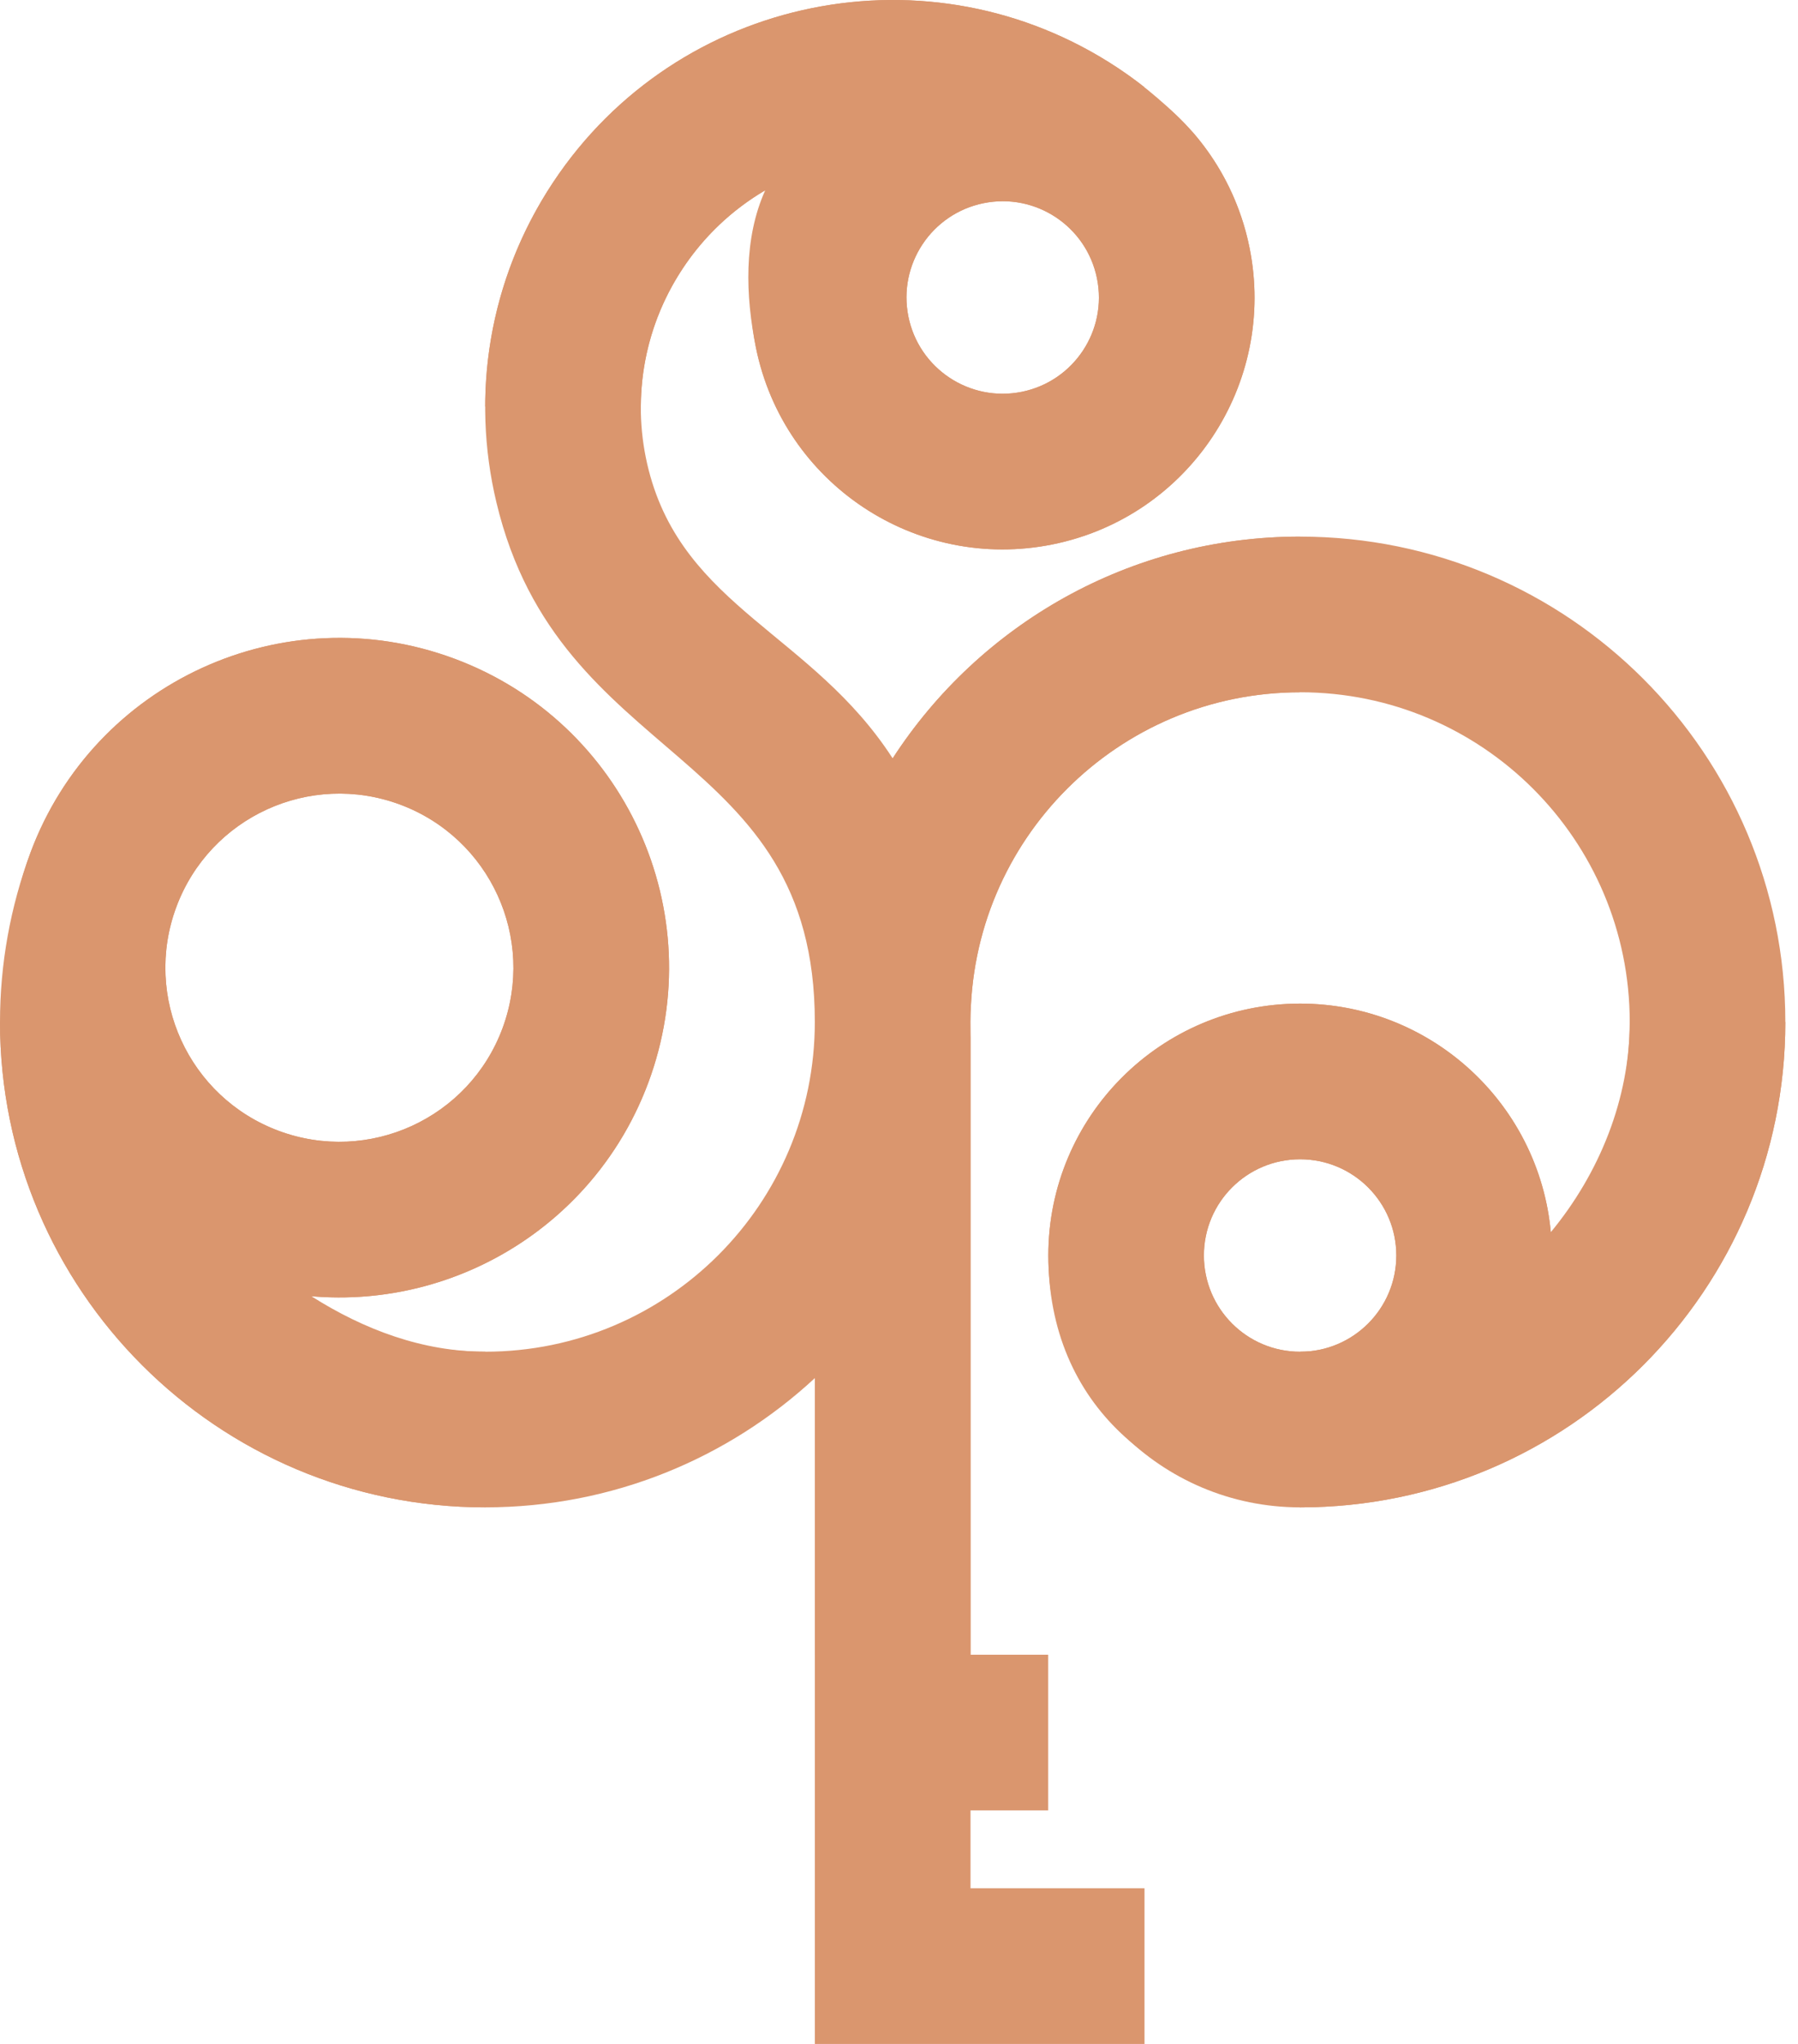 <svg width="44" height="50" viewBox="0 0 44 50" fill="none" xmlns="http://www.w3.org/2000/svg">
<path fill-rule="evenodd" clip-rule="evenodd" d="M0.746 20.859C0.252 22.184 0 23.587 0 25.001C0 31.559 5.317 36.874 11.875 36.874C14.989 36.874 17.823 35.674 19.941 33.712V40.479V44.288V46.192V50H28.008V46.192H23.75V44.288H25.651V40.479H23.75V25.001H23.749V25H23.75C23.75 20.546 27.361 16.935 31.816 16.935C36.27 16.935 39.882 20.546 39.882 25.001C39.882 26.874 39.144 28.698 37.951 30.142C37.657 26.974 34.998 24.551 31.816 24.551C28.413 24.551 25.654 27.309 25.654 30.712C25.654 34.382 28.342 36.584 31.816 36.874C38.374 36.874 43.69 31.559 43.69 25.001C43.69 18.443 38.374 13.127 31.816 13.127C27.636 13.127 23.96 15.286 21.845 18.551C19.878 15.51 16.731 14.853 15.874 11.498C15.458 9.868 15.708 8.075 16.71 6.564C17.228 5.784 17.917 5.131 18.726 4.656C18.195 5.833 18.242 7.235 18.498 8.5C19.173 11.836 22.425 13.992 25.76 13.317C29.096 12.642 31.253 9.39 30.577 6.055C30.369 5.025 29.9 4.065 29.216 3.267C28.663 2.658 28.041 2.117 27.356 1.663C22.767 -1.381 16.58 -0.129 13.536 4.46C11.946 6.856 11.527 9.69 12.147 12.286C13.693 18.777 19.94 18.224 19.94 25.001C19.94 29.455 16.329 33.066 11.875 33.066C10.345 33.066 8.911 32.528 7.619 31.709C11.229 32.017 14.602 29.88 15.865 26.485C17.418 22.311 15.293 17.666 11.119 16.113C6.943 14.559 2.299 16.684 0.746 20.859ZM31.816 33.067C30.515 33.067 29.462 32.013 29.462 30.712C29.462 29.412 30.515 28.359 31.816 28.359C33.116 28.359 34.17 29.412 34.17 30.712C34.17 32.012 33.116 33.067 31.816 33.067ZM25.005 9.585C23.73 9.843 22.488 9.019 22.23 7.745C21.972 6.47 22.796 5.228 24.071 4.97C25.346 4.712 26.587 5.536 26.845 6.811C27.104 8.085 26.279 9.327 25.005 9.585ZM9.79 19.682C7.586 18.862 5.135 19.983 4.315 22.188C3.495 24.392 4.617 26.843 6.82 27.663C9.024 28.483 11.476 27.361 12.296 25.157C13.115 22.953 11.994 20.502 9.79 19.682Z" fill="#DA966E"/>
<path fill-rule="evenodd" clip-rule="evenodd" d="M23.749 25.001V25H23.75C23.75 20.546 27.361 16.935 31.816 16.935V13.127C27.637 13.127 23.962 15.286 21.846 18.55C23.05 20.407 23.749 22.622 23.749 25.001Z" fill="#DA966E"/>
<path fill-rule="evenodd" clip-rule="evenodd" d="M19.939 33.714L19.941 33.712V40.479H23.75V25.001H23.749C23.749 28.445 22.282 31.545 19.939 33.714Z" fill="#DA966E"/>
<path fill-rule="evenodd" clip-rule="evenodd" d="M31.816 33.066C36.27 33.066 39.882 29.455 39.882 25.001H43.69C43.69 31.559 38.374 36.874 31.816 36.874V33.066Z" fill="#DA966E"/>
<path fill-rule="evenodd" clip-rule="evenodd" d="M27.356 1.663C22.767 -1.381 16.58 -0.129 13.536 4.46C12.414 6.151 11.877 8.059 11.874 9.947H15.682C15.686 8.783 16.018 7.607 16.71 6.564C18.377 4.051 21.57 3.158 24.249 4.297L28.003 2.13C27.795 1.967 27.579 1.811 27.356 1.663Z" fill="#DA966E"/>
<path fill-rule="evenodd" clip-rule="evenodd" d="M25.76 13.317C22.425 13.992 19.173 11.836 18.498 8.5C17.823 5.165 19.979 1.913 23.315 1.239C26.651 0.563 29.902 2.72 30.577 6.055C31.253 9.39 29.096 12.642 25.76 13.317ZM25.005 9.585C23.73 9.843 22.488 9.019 22.23 7.745C21.972 6.47 22.796 5.228 24.071 4.97C25.345 4.712 26.587 5.536 26.845 6.811C27.103 8.085 26.279 9.327 25.005 9.585Z" fill="#DA966E"/>
<path fill-rule="evenodd" clip-rule="evenodd" d="M31.816 36.874C28.413 36.874 25.654 34.115 25.654 30.712C25.654 27.309 28.413 24.551 31.816 24.551C35.219 24.551 37.977 27.309 37.977 30.712C37.977 34.115 35.219 36.874 31.816 36.874ZM31.816 33.067C30.515 33.067 29.461 32.013 29.461 30.712C29.461 29.412 30.515 28.359 31.816 28.359C33.116 28.359 34.17 29.412 34.17 30.712C34.17 32.012 33.116 33.067 31.816 33.067Z" fill="#DA966E"/>
<path fill-rule="evenodd" clip-rule="evenodd" d="M3.808 25.001C3.808 29.455 7.42 33.066 11.875 33.066V36.874C5.317 36.874 0 31.559 0 25.001H3.808Z" fill="#DA966E"/>
<path fill-rule="evenodd" clip-rule="evenodd" d="M11.119 16.113C6.943 14.559 2.299 16.684 0.745 20.859C-0.808 25.034 1.317 29.678 5.492 31.231C9.667 32.785 14.311 30.66 15.865 26.485C17.419 22.311 15.293 17.666 11.119 16.113ZM9.791 19.682C7.586 18.862 5.135 19.983 4.315 22.188C3.495 24.392 4.617 26.843 6.82 27.663C9.024 28.483 11.476 27.361 12.296 25.157C13.116 22.953 11.994 20.502 9.791 19.682Z" fill="#DA966E"/>
</svg>
